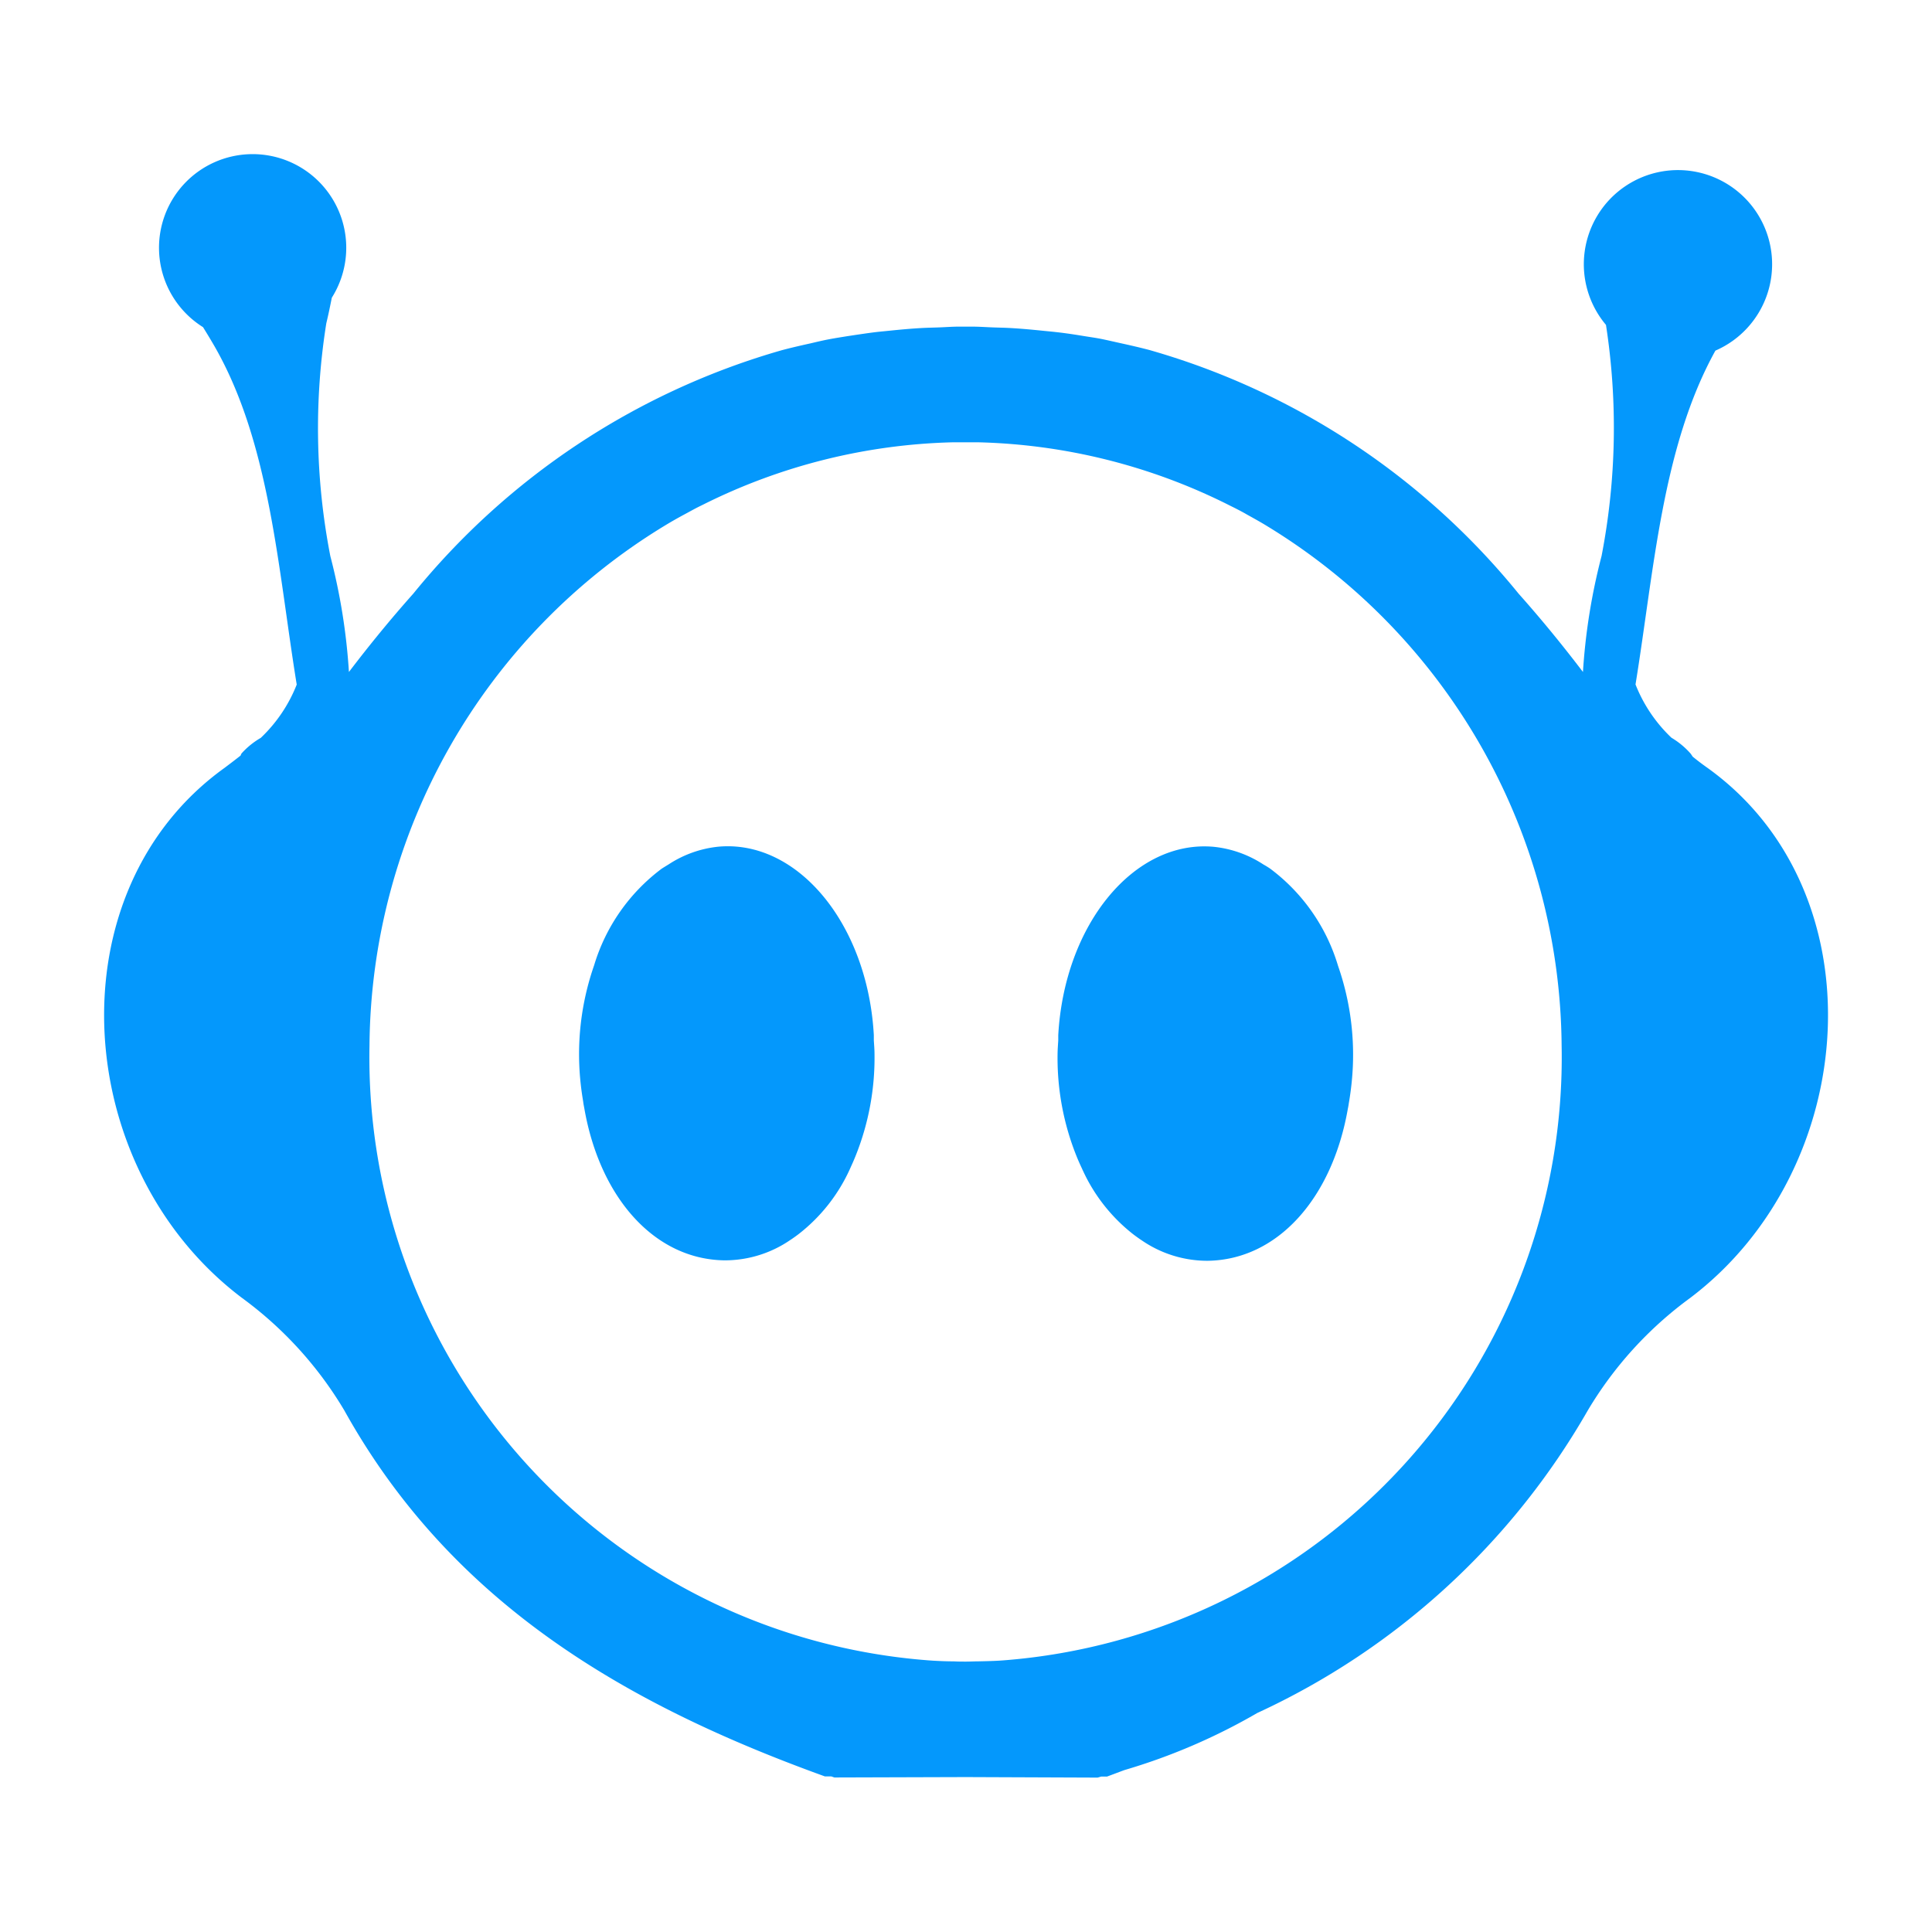 <svg id="Layer_1" data-name="Layer 1" xmlns="http://www.w3.org/2000/svg" viewBox="0 0 48 48">
  <title>billingrobo</title>
  <g>
    <g>
      <path d="M21.257,28.718a6.532,6.532,0,0,0,.47-2.53c0-.115-.01-.228-.017-.342,0-.043,0-.085,0-.129-.153-2.764-1.9-4.87-3.876-4.68a2.773,2.773,0,0,0-1.223.439c-.055.033-.109.067-.162.1l-.009.006a4.677,4.677,0,0,0-1.679,2.4,6.708,6.708,0,0,0-.368,2.5,7.1,7.1,0,0,0,.093.868c.005.034.009.068.015.1s.011.061.017.092c.389,2.22,1.745,3.748,3.484,3.771a2.879,2.879,0,0,0,1.639-.51l.038-.025c.064-.044.128-.09.19-.139A4.274,4.274,0,0,0,21.1,29.078l.023-.051C21.169,28.926,21.215,28.824,21.257,28.718Z" style="fill: #0498fc"/>
      <path d="M31.562,21.585l-.008-.006c-.054-.036-.108-.07-.163-.1a2.773,2.773,0,0,0-1.223-.439c-1.979-.19-3.723,1.916-3.876,4.68,0,.044,0,.086,0,.129-.007.113-.016.227-.017.342a6.54,6.54,0,0,0,.47,2.531c.042.106.088.207.135.308.008.017.015.034.023.05a4.27,4.27,0,0,0,1.232,1.57c.062.049.126.094.19.139l.038.025a2.879,2.879,0,0,0,1.639.51c1.739-.023,3.095-1.552,3.484-3.772.006-.03.012-.06.017-.09s.01-.069.016-.1a7.282,7.282,0,0,0,.092-.867,6.711,6.711,0,0,0-.368-2.5A4.683,4.683,0,0,0,31.562,21.585Z" style="fill: #0498fc"/>
    </g>
    <path d="M42.424,19.079q-.2-.141-.369-.28c-.019-.026-.034-.053-.055-.079a1.976,1.976,0,0,0-.473-.391,3.686,3.686,0,0,1-.893-1.324c.463-2.849.659-5.9,1.985-8.294A2.339,2.339,0,1,0,39.9,8.072a16.755,16.755,0,0,1-.11,5.744,15.115,15.115,0,0,0-.462,2.879q-.785-1.032-1.6-1.947a18.266,18.266,0,0,0-9.04-6.014L28.572,8.7c-.237-.063-.477-.118-.718-.171-.15-.033-.3-.068-.452-.1s-.308-.053-.462-.078c-.231-.038-.462-.074-.7-.1-.11-.013-.222-.022-.334-.034-.265-.027-.531-.052-.8-.067-.137-.008-.276-.01-.415-.015-.175-.006-.347-.019-.524-.02-.057,0-.111,0-.168,0s-.111,0-.168,0c-.177,0-.349.014-.524.02-.139.005-.278.007-.415.015-.271.015-.537.04-.8.067-.111.012-.223.021-.333.034-.235.029-.466.065-.7.1-.154.025-.309.049-.462.078s-.3.064-.452.1c-.241.053-.481.108-.718.171l-.118.034a18.266,18.266,0,0,0-9.04,6.014q-.814.914-1.6,1.947a15.115,15.115,0,0,0-.462-2.879,16.6,16.6,0,0,1-.1-5.784c.059-.245.1-.452.137-.636a2.326,2.326,0,1,0-3.2.732c.093.151.192.312.3.5,1.369,2.406,1.56,5.5,2.028,8.38a3.686,3.686,0,0,1-.893,1.324A1.976,1.976,0,0,0,6,18.72a.506.506,0,0,0-.023.052c-.126.1-.258.2-.4.307-4.271,3.07-3.825,9.948.432,13.165a9.431,9.431,0,0,1,2.547,2.8c2.669,4.8,7.009,7.311,11.94,9.091h.157c.026.007.052.019.079.026L24,44.151l3.269.013.091-.026h.145c.145-.053.287-.108.431-.161a15,15,0,0,0,3.3-1.418,18.284,18.284,0,0,0,8.209-7.512,9.431,9.431,0,0,1,2.547-2.8C46.249,29.027,46.7,22.149,42.424,19.079ZM24.918,41.252l-.1.007c-.172.01-.345.013-.519.017-.1,0-.2.006-.3.006s-.2,0-.3-.006c-.174,0-.347-.007-.519-.017l-.1-.007a15.026,15.026,0,0,1-13.9-15.281,15.249,15.249,0,0,1,7.333-12.91l.023-.014c.151-.091.3-.176.458-.261.1-.053.193-.106.291-.157.068-.036.137-.069.2-.1a14.65,14.65,0,0,1,6.179-1.54c.108,0,.217,0,.325,0s.217,0,.325,0a14.65,14.65,0,0,1,6.179,1.54c.068.035.137.068.2.1.1.051.194.1.291.157.154.085.307.17.458.261l.023.014a15.249,15.249,0,0,1,7.333,12.91A15.026,15.026,0,0,1,24.918,41.252Z" style="fill: #0498fc"/>
  </g>
</svg>
